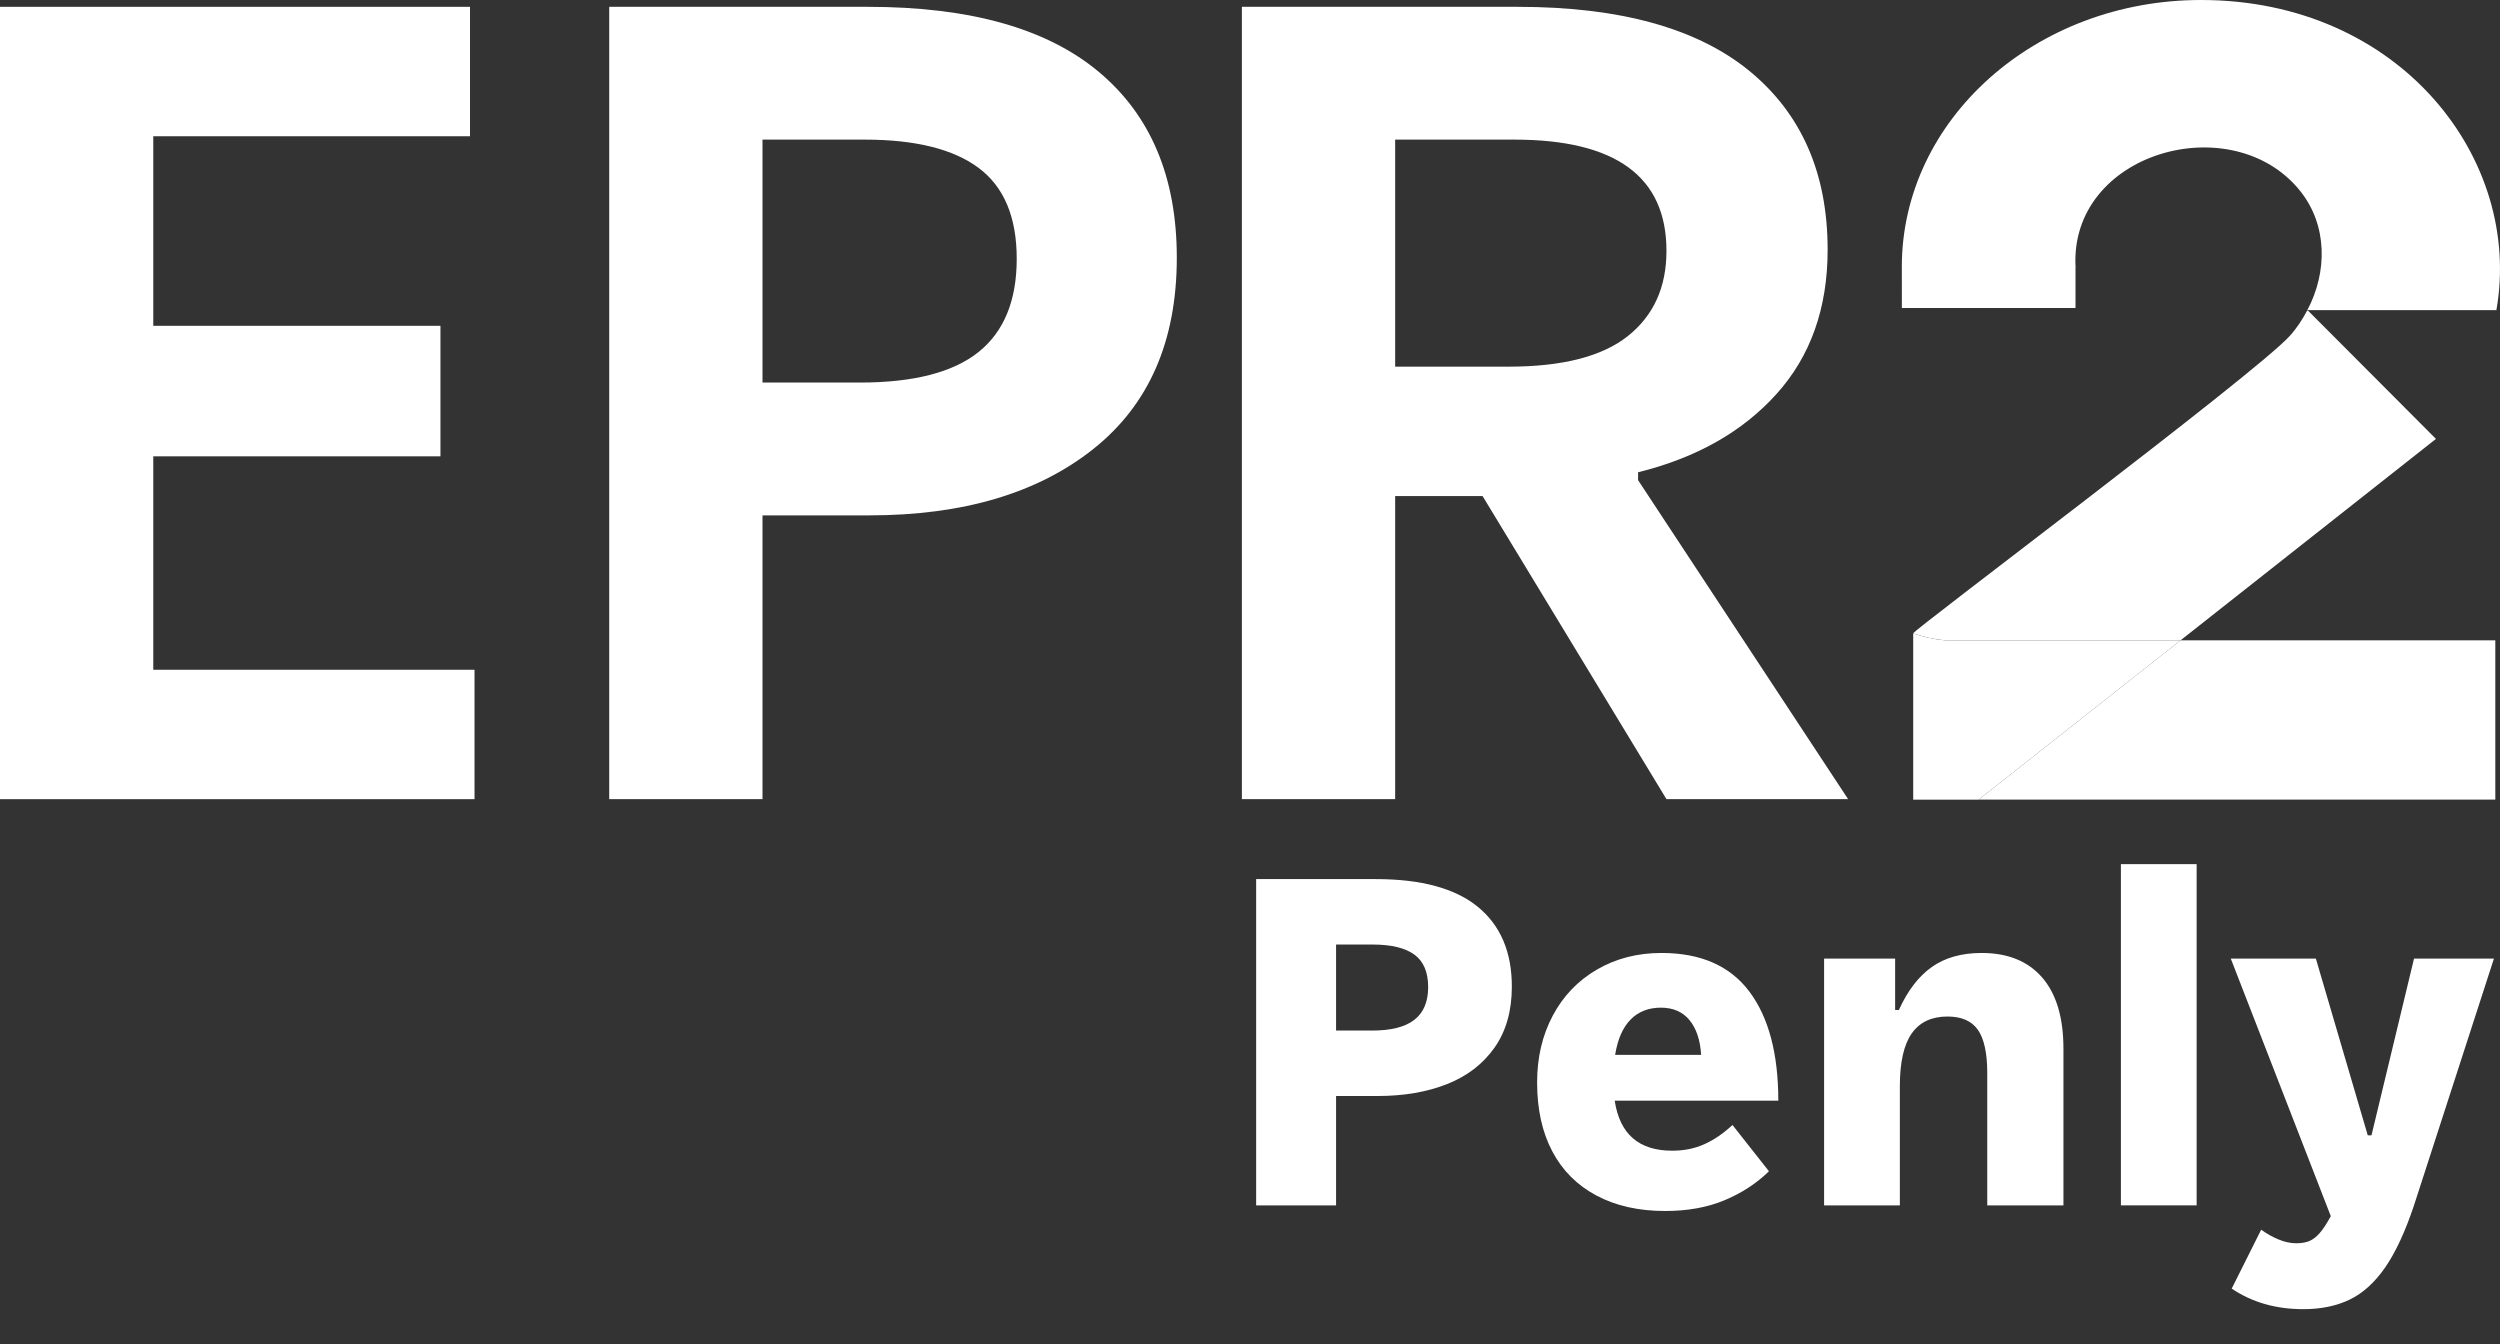 <?xml version="1.0" encoding="UTF-8"?>
<svg id="uuid-41918261-29f6-4d38-a64b-0f296e381cc5" data-name="Calque 2" xmlns="http://www.w3.org/2000/svg" viewBox="0 0 98.109 52.752">
  <rect x="0" y="0" width="98.109" height="52.752" fill="#333333" stroke="none"/>
  <defs>
    <style>
      .uuid-80bf7196-182d-46eb-9a54-9be292080c8d {
        fill: #ffffff;
      }

      .uuid-c324a76e-fb92-4acc-9d4f-c33174ba3fe5 {
        fill: #ffffff;
      }

      .uuid-4aa9a0aa-2bd5-45d5-b6f9-b92a391c5ca9 {
        fill: #ffffff;
      }

      .uuid-7bbdec52-50e9-4820-b241-c9e94c8775cb {
        fill: #ffffff;
      }
    </style>
  </defs>
  <g id="uuid-e584b4f4-ffa9-481f-a8e6-8f9faa171783" data-name="Calque 1">
    <g>
      <path class="uuid-80bf7196-182d-46eb-9a54-9be292080c8d" d="M97.967,12.172h-7.419c.791-1.493.798-3.33-.281-4.678-2.662-3.323-9.096-1.519-8.813,3.026h-.004v1.567h-6.814c0-2.124-.002-1.482-.002-1.613,0-5.785,5.256-10.474,11.74-10.474,7.844,0,12.635,6.279,11.593,12.172"/>
      <path class="uuid-c324a76e-fb92-4acc-9d4f-c33174ba3fe5" d="M76.317,25.128h9.257l10.021-7.904-5-5.014-.046-.037v.023l-.007-.009c-.193.359-.414.704-.697,1.01-1.369,1.5-14.938,11.659-14.763,11.659l.014.004c.385.134.808.232,1.222.267"/>
      <polygon class="uuid-4aa9a0aa-2bd5-45d5-b6f9-b92a391c5ca9" points="97.925 25.128 85.573 25.128 77.649 31.38 97.925 31.38 97.925 25.128"/>
      <path class="uuid-7bbdec52-50e9-4820-b241-c9e94c8775cb" d="M76.317,25.128c-.414-.035-.838-.133-1.222-.267l-.014-.004v6.524h2.568l7.925-6.252h-9.257Z"/>
      <polygon class="uuid-80bf7196-182d-46eb-9a54-9be292080c8d" points="6.015 17.908 17.285 17.908 17.285 12.786 6.015 12.786 6.015 5.347 18.445 5.347 18.445 .268 0 .268 0 31.362 18.622 31.362 18.622 26.284 6.015 26.284 6.015 17.908"/>
      <path class="uuid-80bf7196-182d-46eb-9a54-9be292080c8d" d="M64.284,18.844v-.31c2.288-.567,4.098-1.59,5.435-3.075,1.337-1.484,2.004-3.371,2.004-5.658,0-3.001-1.024-5.338-3.071-7.018-2.05-1.675-5.081-2.515-9.089-2.515h-10.827v31.094h6.015v-11.894h3.431l7.216,11.894h7.129l-8.242-12.518ZM63.884,13.188c-1.01.801-2.57,1.201-4.678,1.201h-4.455V5.479h4.678c3.979,0,5.969,1.454,5.969,4.365,0,1.426-.504,2.54-1.514,3.343"/>
      <path class="uuid-80bf7196-182d-46eb-9a54-9be292080c8d" d="M43.131,2.829c-2.034-1.707-5.056-2.561-9.066-2.561h-10.157v31.094h6.015v-11.137h4.188c3.682,0,6.613-.87,8.797-2.607,2.184-1.737,3.274-4.238,3.274-7.506,0-3.148-1.017-5.576-3.051-7.283M38.409,13.809c-.996.801-2.547,1.204-4.657,1.204h-3.829V5.479h4.008c1.99,0,3.482.37,4.478,1.114.994.743,1.491,1.931,1.491,3.562,0,1.636-.497,2.853-1.491,3.654"/>
      <g>
        <path class="uuid-80bf7196-182d-46eb-9a54-9be292080c8d" d="M49.296,47.303v-12.804h4.696c1.785,0,3.121.364,4.008,1.092.886.728,1.33,1.77,1.33,3.127,0,.954-.227,1.752-.679,2.394-.453.642-1.073,1.119-1.862,1.431-.789.312-1.697.468-2.724.468h-1.633v4.293h-3.137ZM53.845,40.443c.746,0,1.299-.14,1.66-.422.361-.281.541-.709.541-1.284,0-.587-.181-1.012-.541-1.275-.361-.263-.908-.395-1.642-.395h-1.431v3.375h1.412Z"/>
        <path class="uuid-80bf7196-182d-46eb-9a54-9be292080c8d" d="M66.888,44.901c.379-.171.746-.422,1.101-.752l1.431,1.816c-.489.477-1.07.856-1.743,1.137s-1.449.422-2.33.422c-1.04,0-1.938-.202-2.696-.606-.758-.403-1.336-.981-1.733-1.733-.398-.752-.596-1.654-.596-2.706,0-.979.205-1.853.615-2.623.409-.77.987-1.373,1.733-1.807.746-.434,1.59-.651,2.531-.651,1.541,0,2.69.504,3.449,1.514.758,1.009,1.137,2.437,1.137,4.283h-6.42c.196,1.309.948,1.963,2.256,1.963.465,0,.886-.085,1.266-.257ZM63.989,40.012c-.306.311-.508.773-.605,1.385h3.375c-.037-.587-.19-1.042-.459-1.367-.269-.324-.642-.486-1.119-.486-.489,0-.887.156-1.192.468Z"/>
        <path class="uuid-80bf7196-182d-46eb-9a54-9be292080c8d" d="M71.584,47.303v-9.685h2.788v2.018h.147c.342-.758.773-1.32,1.293-1.688.519-.367,1.171-.55,1.954-.55,1.027,0,1.819.321,2.376.963.556.642.835,1.575.835,2.797v6.145h-2.99v-5.191c0-.782-.122-1.348-.367-1.697-.245-.349-.642-.523-1.192-.523-.624,0-1.092.22-1.403.661s-.468,1.131-.468,2.073v4.678h-2.972Z"/>
        <path class="uuid-80bf7196-182d-46eb-9a54-9be292080c8d" d="M86.204,47.303h-2.972v-13.391h2.972v13.391Z"/>
        <path class="uuid-80bf7196-182d-46eb-9a54-9be292080c8d" d="M94.734,37.618h3.137l-3.137,9.685c-.343,1.027-.719,1.837-1.128,2.431-.41.593-.875,1.015-1.394,1.266-.52.251-1.128.376-1.825.376-1.076,0-2.012-.269-2.807-.807l1.156-2.311c.22.159.45.287.688.385.238.098.468.147.688.147.196,0,.364-.027.504-.083s.278-.159.413-.312c.135-.153.281-.376.44-.669l-3.925-10.107h3.339l2.036,6.934h.147l1.669-6.934Z"/>
      </g>
    </g>
  </g>
</svg>